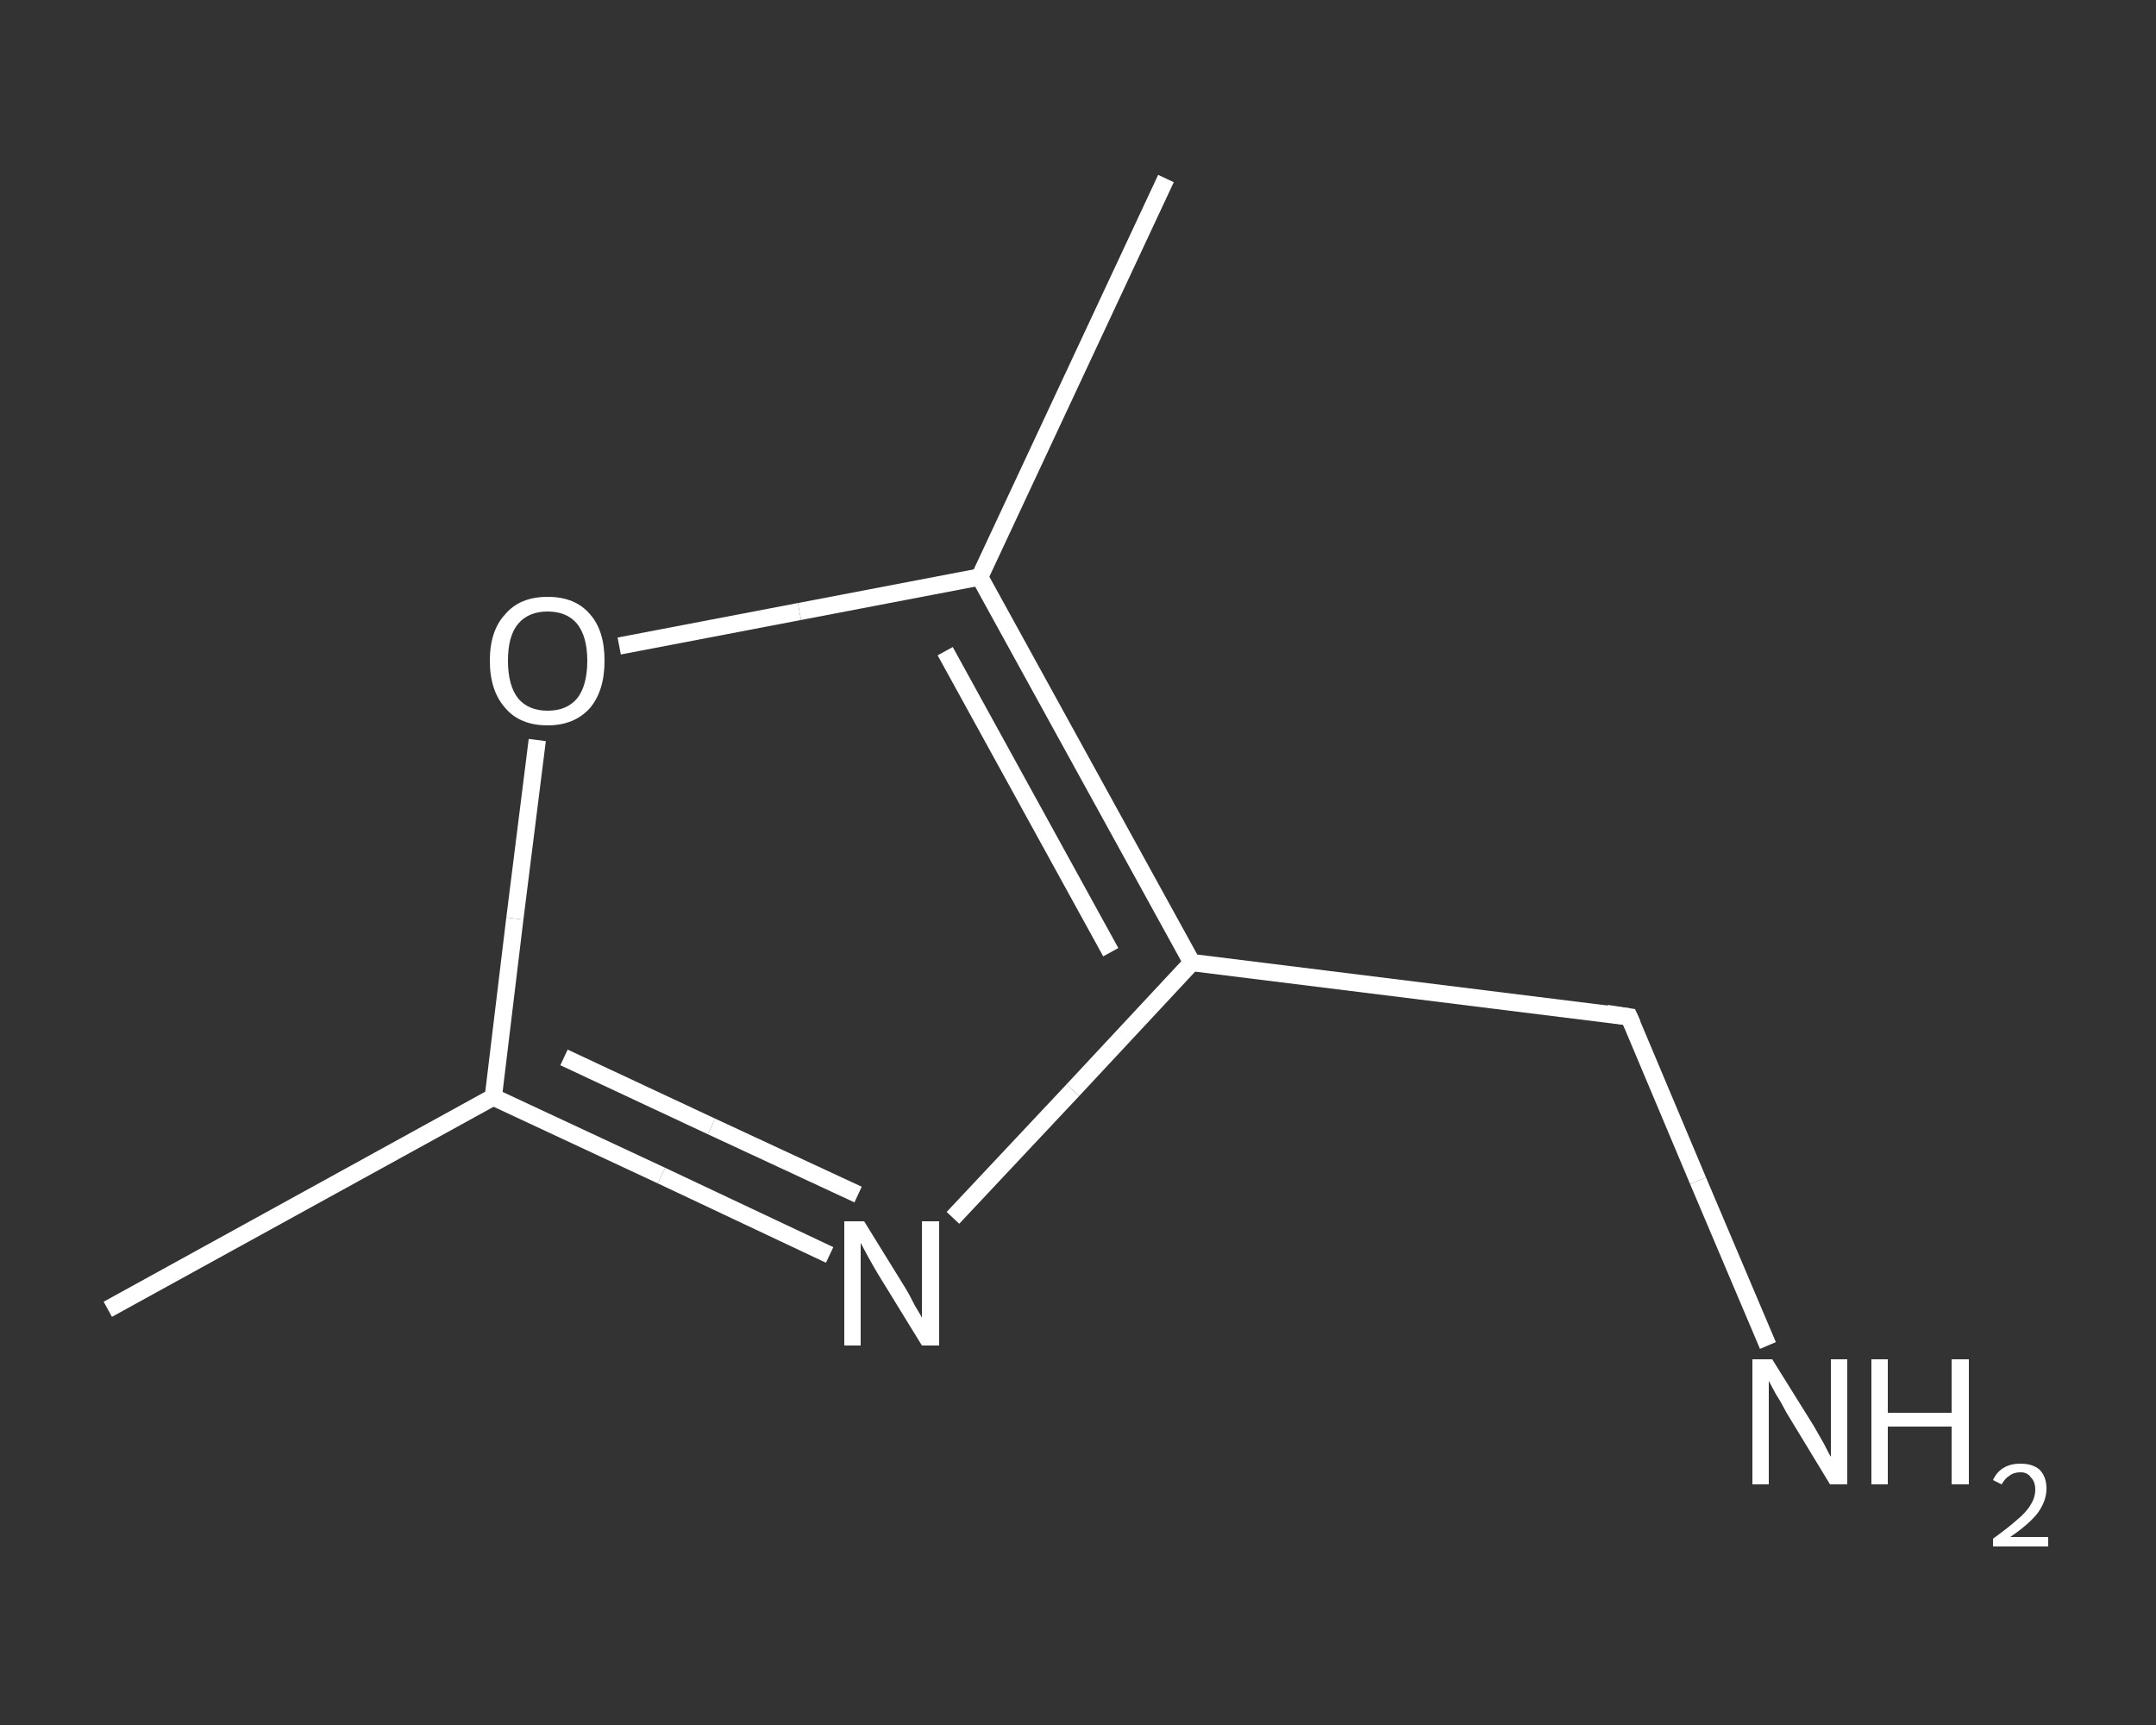 <?xml version='1.0' encoding='iso-8859-1'?>
<svg version='1.1' baseProfile='full'
              xmlns='http://www.w3.org/2000/svg'
                      xmlns:rdkit='http://www.rdkit.org/xml'
                      xmlns:xlink='http://www.w3.org/1999/xlink'
                  xml:space='preserve'
width='250px' height='200px' viewBox='0 0 250 200'>
<rect x="0" y="0" width="250" height="200" fill="#333333" stroke="none"/>
<!-- END OF HEADER -->
<rect style='opacity:1.0;fill:transparent;stroke:none' width='250.0' height='200.0' x='0.0' y='0.0'> </rect>
<path class='bond-0 atom-0 atom-1' d='M 12.5,151.8 L 57.2,127.2' style='fill:none;fill-rule:evenodd;stroke:#FFFFFF;stroke-width:2.0px;stroke-linecap:butt;stroke-linejoin:miter;stroke-opacity:1' />
<path class='bond-1 atom-1 atom-2' d='M 57.2,127.2 L 76.7,136.3' style='fill:none;fill-rule:evenodd;stroke:#FFFFFF;stroke-width:2.0px;stroke-linecap:butt;stroke-linejoin:miter;stroke-opacity:1' />
<path class='bond-1 atom-1 atom-2' d='M 76.7,136.3 L 96.2,145.5' style='fill:none;fill-rule:evenodd;stroke:#FFFFFF;stroke-width:2.0px;stroke-linecap:butt;stroke-linejoin:miter;stroke-opacity:1' />
<path class='bond-1 atom-1 atom-2' d='M 65.4,122.6 L 82.5,130.6' style='fill:none;fill-rule:evenodd;stroke:#FFFFFF;stroke-width:2.0px;stroke-linecap:butt;stroke-linejoin:miter;stroke-opacity:1' />
<path class='bond-1 atom-1 atom-2' d='M 82.5,130.6 L 99.5,138.5' style='fill:none;fill-rule:evenodd;stroke:#FFFFFF;stroke-width:2.0px;stroke-linecap:butt;stroke-linejoin:miter;stroke-opacity:1' />
<path class='bond-2 atom-2 atom-3' d='M 110.5,141.2 L 124.4,126.4' style='fill:none;fill-rule:evenodd;stroke:#FFFFFF;stroke-width:2.0px;stroke-linecap:butt;stroke-linejoin:miter;stroke-opacity:1' />
<path class='bond-2 atom-2 atom-3' d='M 124.4,126.4 L 138.2,111.6' style='fill:none;fill-rule:evenodd;stroke:#FFFFFF;stroke-width:2.0px;stroke-linecap:butt;stroke-linejoin:miter;stroke-opacity:1' />
<path class='bond-3 atom-3 atom-4' d='M 138.2,111.6 L 188.9,117.9' style='fill:none;fill-rule:evenodd;stroke:#FFFFFF;stroke-width:2.0px;stroke-linecap:butt;stroke-linejoin:miter;stroke-opacity:1' />
<path class='bond-4 atom-4 atom-5' d='M 188.9,117.9 L 196.9,136.9' style='fill:none;fill-rule:evenodd;stroke:#FFFFFF;stroke-width:2.0px;stroke-linecap:butt;stroke-linejoin:miter;stroke-opacity:1' />
<path class='bond-4 atom-4 atom-5' d='M 196.9,136.9 L 205.0,156.0' style='fill:none;fill-rule:evenodd;stroke:#FFFFFF;stroke-width:2.0px;stroke-linecap:butt;stroke-linejoin:miter;stroke-opacity:1' />
<path class='bond-5 atom-3 atom-6' d='M 138.2,111.6 L 113.6,66.9' style='fill:none;fill-rule:evenodd;stroke:#FFFFFF;stroke-width:2.0px;stroke-linecap:butt;stroke-linejoin:miter;stroke-opacity:1' />
<path class='bond-5 atom-3 atom-6' d='M 128.8,110.4 L 109.6,75.5' style='fill:none;fill-rule:evenodd;stroke:#FFFFFF;stroke-width:2.0px;stroke-linecap:butt;stroke-linejoin:miter;stroke-opacity:1' />
<path class='bond-6 atom-6 atom-7' d='M 113.6,66.9 L 135.2,20.7' style='fill:none;fill-rule:evenodd;stroke:#FFFFFF;stroke-width:2.0px;stroke-linecap:butt;stroke-linejoin:miter;stroke-opacity:1' />
<path class='bond-7 atom-6 atom-8' d='M 113.6,66.9 L 92.7,70.9' style='fill:none;fill-rule:evenodd;stroke:#FFFFFF;stroke-width:2.0px;stroke-linecap:butt;stroke-linejoin:miter;stroke-opacity:1' />
<path class='bond-7 atom-6 atom-8' d='M 92.7,70.9 L 71.8,74.9' style='fill:none;fill-rule:evenodd;stroke:#FFFFFF;stroke-width:2.0px;stroke-linecap:butt;stroke-linejoin:miter;stroke-opacity:1' />
<path class='bond-8 atom-8 atom-1' d='M 62.3,85.8 L 59.7,106.5' style='fill:none;fill-rule:evenodd;stroke:#FFFFFF;stroke-width:2.0px;stroke-linecap:butt;stroke-linejoin:miter;stroke-opacity:1' />
<path class='bond-8 atom-8 atom-1' d='M 59.7,106.5 L 57.2,127.2' style='fill:none;fill-rule:evenodd;stroke:#FFFFFF;stroke-width:2.0px;stroke-linecap:butt;stroke-linejoin:miter;stroke-opacity:1' />
<path d='M 186.3,117.5 L 188.9,117.9 L 189.3,118.8' style='fill:none;stroke:#FFFFFF;stroke-width:2.0px;stroke-linecap:butt;stroke-linejoin:miter;stroke-opacity:1;' />
<path class='atom-2' d='M 100.2 141.6
L 104.9 149.2
Q 105.4 150.0, 106.1 151.4
Q 106.9 152.7, 106.9 152.8
L 106.9 141.6
L 108.9 141.6
L 108.9 156.0
L 106.9 156.0
L 101.8 147.7
Q 101.2 146.7, 100.6 145.6
Q 100.0 144.5, 99.8 144.1
L 99.8 156.0
L 97.9 156.0
L 97.9 141.6
L 100.2 141.6
' fill='#FFFFFF'/>
<path class='atom-5' d='M 205.5 157.6
L 210.3 165.3
Q 210.7 166.0, 211.5 167.4
Q 212.2 168.8, 212.3 168.9
L 212.3 157.6
L 214.2 157.6
L 214.2 172.1
L 212.2 172.1
L 207.1 163.7
Q 206.6 162.7, 205.9 161.6
Q 205.3 160.5, 205.1 160.1
L 205.1 172.1
L 203.2 172.1
L 203.2 157.6
L 205.5 157.6
' fill='#FFFFFF'/>
<path class='atom-5' d='M 217.0 157.6
L 218.9 157.6
L 218.9 163.8
L 226.3 163.8
L 226.3 157.6
L 228.3 157.6
L 228.3 172.1
L 226.3 172.1
L 226.3 165.4
L 218.9 165.4
L 218.9 172.1
L 217.0 172.1
L 217.0 157.6
' fill='#FFFFFF'/>
<path class='atom-5' d='M 231.1 171.6
Q 231.5 170.7, 232.3 170.2
Q 233.1 169.7, 234.3 169.7
Q 235.7 169.7, 236.5 170.4
Q 237.3 171.2, 237.3 172.6
Q 237.3 174.0, 236.3 175.4
Q 235.3 176.7, 233.1 178.2
L 237.5 178.2
L 237.5 179.3
L 231.1 179.3
L 231.1 178.4
Q 232.9 177.1, 233.9 176.2
Q 235.0 175.3, 235.5 174.4
Q 236.0 173.6, 236.0 172.7
Q 236.0 171.8, 235.5 171.3
Q 235.1 170.7, 234.3 170.7
Q 233.5 170.7, 233.0 171.1
Q 232.5 171.4, 232.1 172.1
L 231.1 171.6
' fill='#FFFFFF'/>
<path class='atom-8' d='M 56.8 76.6
Q 56.8 73.1, 58.6 71.2
Q 60.3 69.2, 63.5 69.2
Q 66.7 69.2, 68.4 71.2
Q 70.1 73.1, 70.1 76.6
Q 70.1 80.1, 68.4 82.1
Q 66.6 84.1, 63.5 84.1
Q 60.3 84.1, 58.6 82.1
Q 56.8 80.1, 56.8 76.6
M 63.5 82.4
Q 65.7 82.4, 66.9 81.0
Q 68.1 79.5, 68.1 76.6
Q 68.1 73.8, 66.9 72.3
Q 65.7 70.9, 63.5 70.9
Q 61.3 70.9, 60.1 72.3
Q 58.9 73.7, 58.9 76.6
Q 58.9 79.5, 60.1 81.0
Q 61.3 82.4, 63.5 82.4
' fill='#FFFFFF'/>
</svg>
